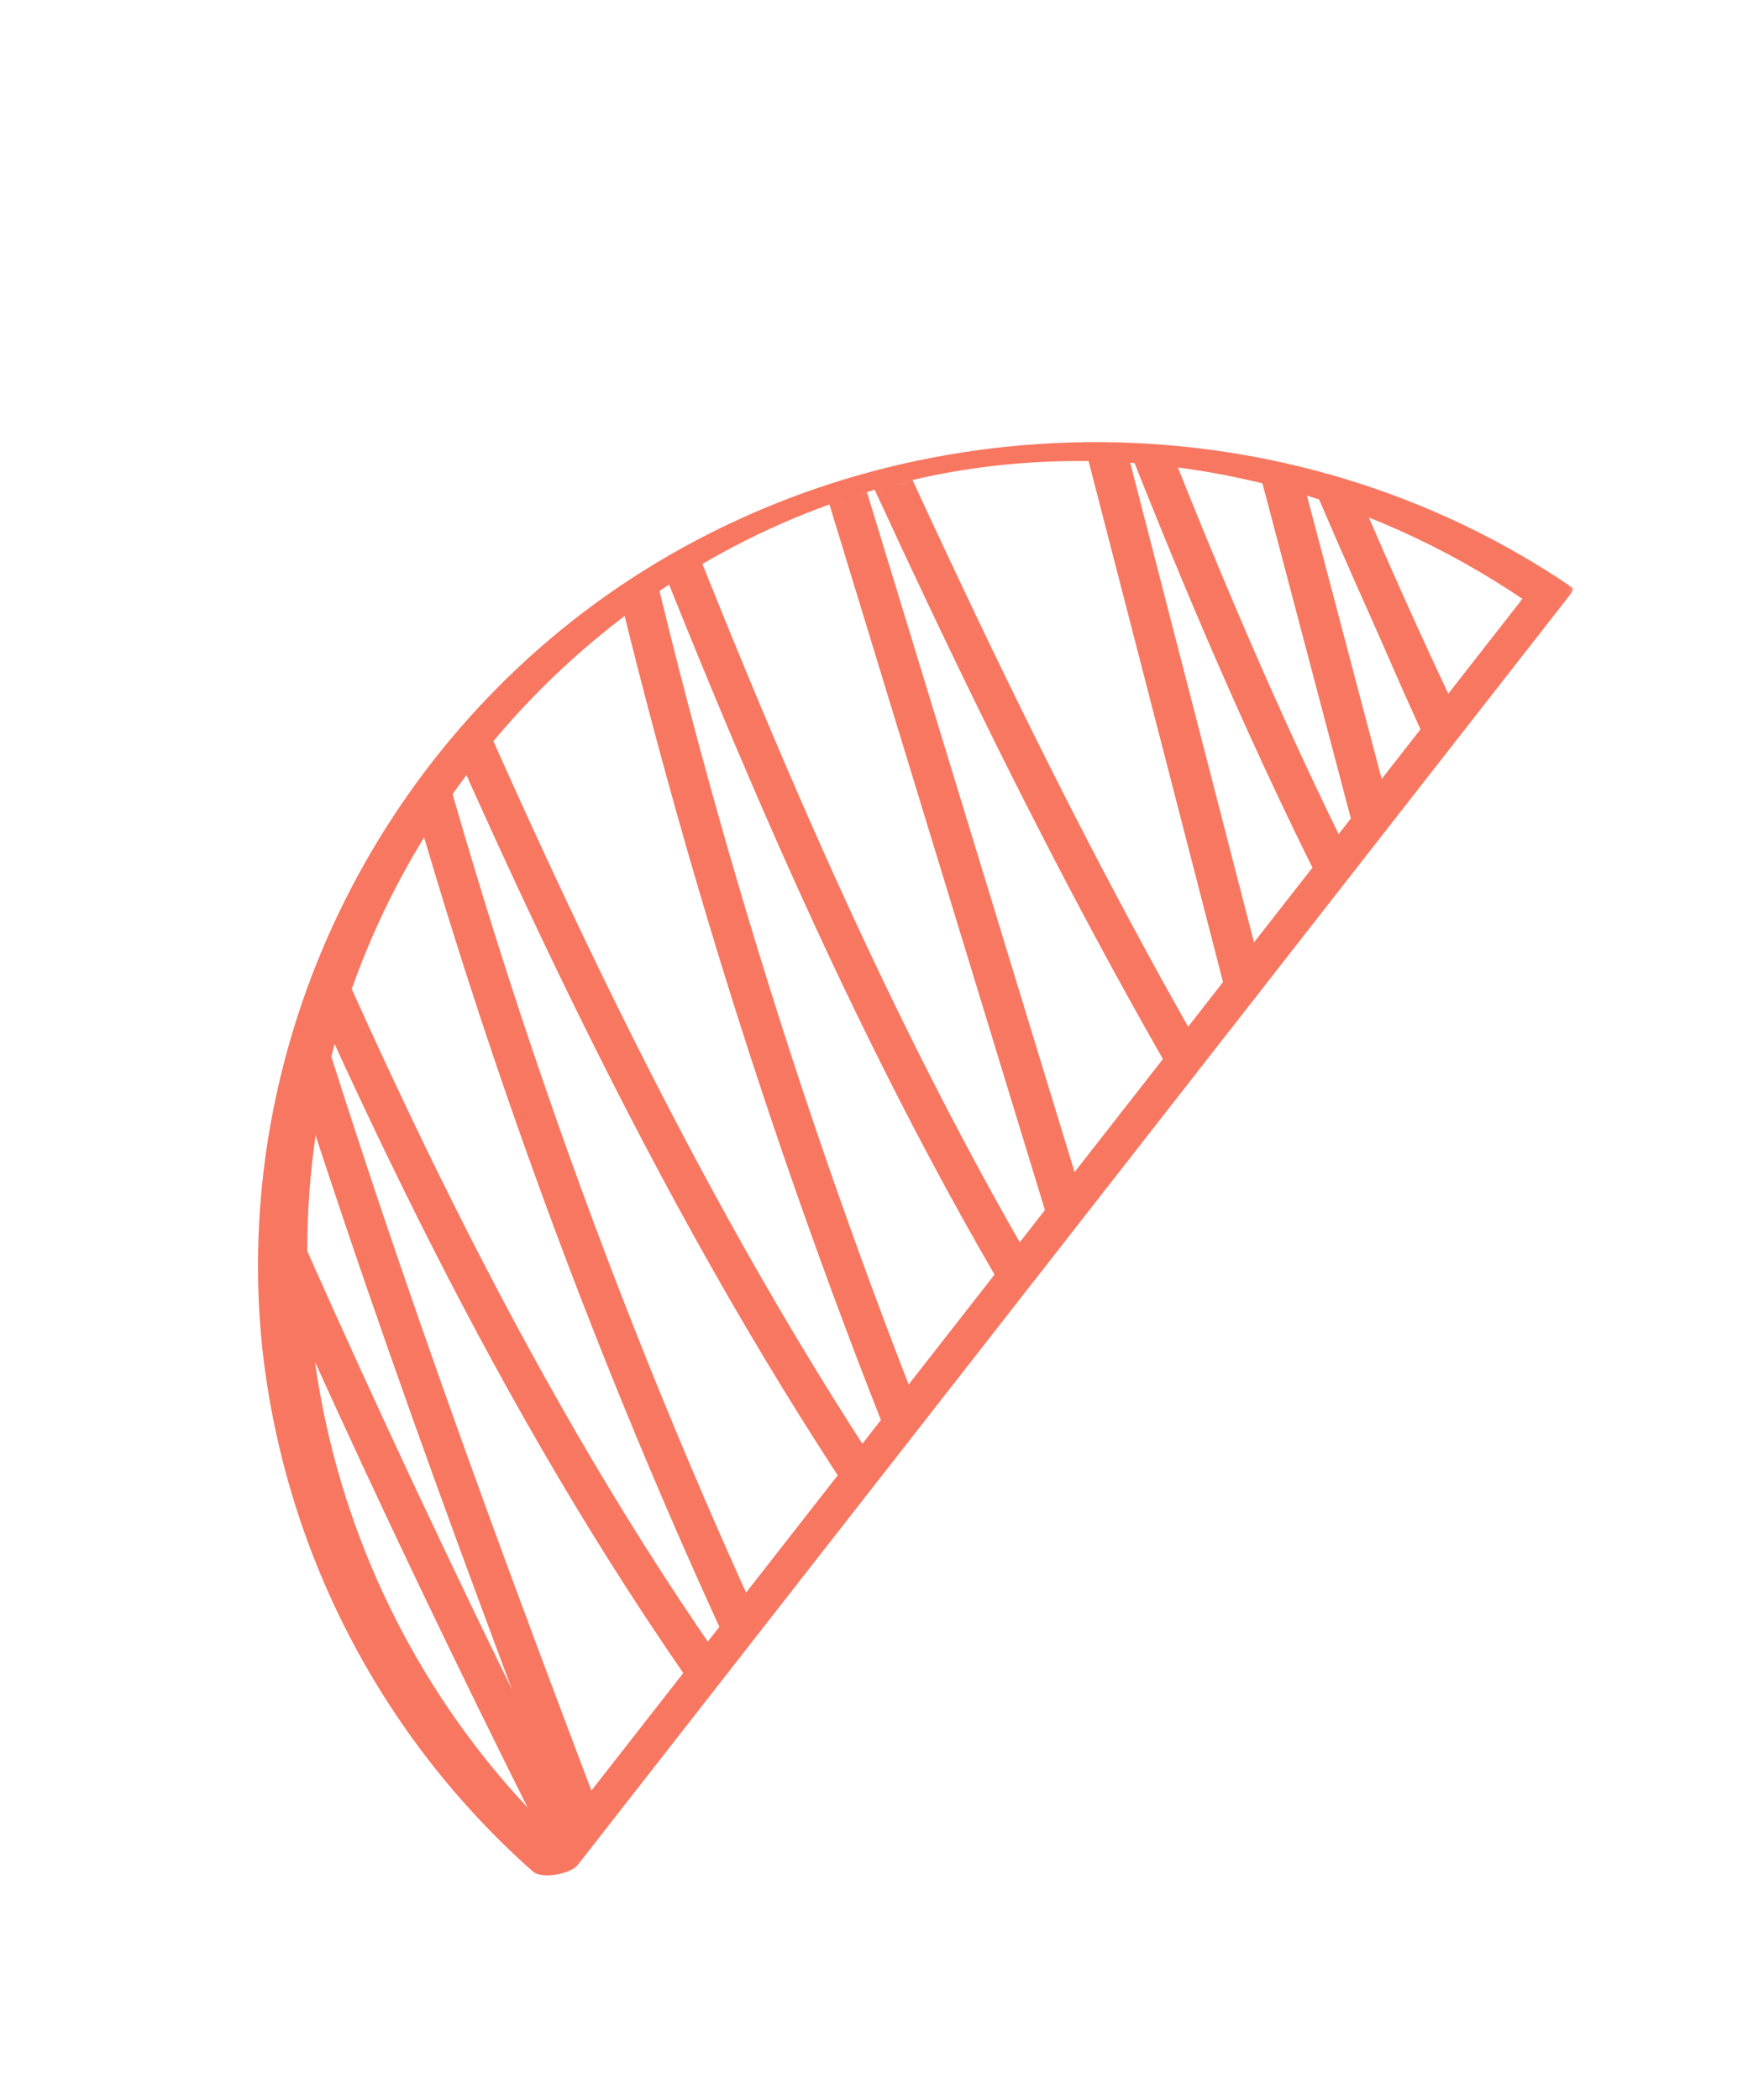 <svg width="189" height="227" viewBox="0 0 189 227" fill="none" xmlns="http://www.w3.org/2000/svg">
<mask id="mask0_133_505" style="mask-type:luminance" maskUnits="userSpaceOnUse" x="30" y="48" width="138" height="154">
<path d="M31.172 146.793C33.767 167.983 44.065 187.478 60.104 201.565L93.297 159.088C118.008 127.462 142.717 95.835 167.425 64.209C153.568 54.642 137.241 49.286 120.41 48.786C103.579 48.287 86.963 52.664 72.563 61.392C58.164 70.12 46.595 82.826 39.251 97.978C31.907 113.13 29.101 130.083 31.172 146.793Z" fill="white"/>
</mask>
<g mask="url(#mask0_133_505)">
<path d="M8.622 87.722C22.615 122.64 37.976 156.967 54.704 190.705C59.459 200.285 64.323 209.812 69.296 219.286C70.39 221.368 74.653 221.612 73.487 218.569C59.48 182.013 45.464 145.421 33.873 108.013C30.565 97.333 27.478 86.588 24.612 75.781L20.421 76.497C34.942 111.488 50.517 146.299 71.781 177.792C77.825 186.768 84.367 195.399 91.377 203.643C93.122 205.694 96.382 204.498 94.94 201.703C75.358 163.725 59.648 123.871 48.05 82.745C44.752 71.037 41.792 59.239 39.171 47.351L34.98 48.067C50.675 85.199 66.829 122.418 88.624 156.47C94.766 166.068 101.324 175.389 108.381 184.337C110.124 186.541 113.187 185.157 111.943 182.388C94.928 144.559 81.414 105.252 71.569 64.958C68.814 53.677 66.35 42.328 64.177 30.913L59.986 31.629C73.528 66.693 87.157 101.936 105.754 134.7C110.969 143.888 116.587 152.829 122.609 161.523C123.89 163.364 127.205 162.806 126.413 160.204C114.931 122.607 103.449 85.01 91.966 47.413C88.692 36.698 85.419 25.981 82.147 15.263C80.749 15.501 79.352 15.736 77.956 15.979C92.654 49.089 107.391 82.271 125.336 113.784C130.37 122.627 135.67 131.306 141.236 139.822C142.514 141.781 145.697 141.06 145.038 138.51C133.901 95.357 122.764 52.205 111.627 9.052C110.149 9.082 108.671 9.111 107.195 9.137C120.467 45.139 133.845 81.328 153.051 114.681C154.21 116.695 158.095 117.193 157.242 113.965C148.551 81.026 139.859 48.087 131.167 15.148C129.77 15.386 128.373 15.625 126.976 15.864C133.743 32.714 140.512 49.572 147.953 66.141C151.441 73.908 154.711 82.181 159.165 89.448C162.153 94.327 167.198 99.798 173.511 97.762C176.242 96.878 173.593 92.254 171.119 93.05C165.09 95 161.524 85.216 159.585 81.243C156.025 73.939 152.643 66.551 149.378 59.108C142.915 44.376 136.919 29.448 130.924 14.525C129.989 12.191 125.929 12.19 126.733 15.241C135.426 48.179 144.118 81.119 152.809 114.061C154.206 113.824 155.602 113.584 157 113.344C138.017 80.373 124.747 44.641 111.627 9.052C111.191 7.874 110.177 6.572 108.764 6.651C108.48 6.673 108.204 6.762 107.96 6.91C107.716 7.057 107.509 7.26 107.357 7.502C107.205 7.743 107.111 8.017 107.083 8.301C107.055 8.585 107.094 8.872 107.196 9.138C118.332 52.288 129.468 95.439 140.606 138.591C141.873 138.152 143.14 137.713 144.408 137.274C124.805 107.269 109.079 74.939 94.299 42.349C90.12 33.132 86.013 23.884 81.906 14.636C80.909 12.388 76.783 12.296 77.716 15.352C89.196 52.945 100.678 90.539 112.161 128.136C115.433 138.851 118.706 149.568 121.98 160.285C123.247 159.849 124.515 159.411 125.782 158.971C104.522 128.369 89.222 94.179 75.434 59.702C71.526 49.925 67.728 40.104 63.937 30.284C63.002 27.866 59.166 27.969 59.745 31C67.56 71.846 79.069 111.898 94.131 150.661C98.46 161.806 103.081 172.831 107.993 183.737C109.18 183.092 110.368 182.445 111.556 181.795C86.752 150.367 68.579 114.483 52.415 78.032C47.806 67.642 43.353 57.193 38.927 46.721C37.941 44.387 34.058 44.371 34.736 47.437C44.072 89.595 57.626 130.706 75.193 170.15C80.143 181.264 85.409 192.229 90.993 203.045L94.553 201.097C70.115 172.411 52.337 138.95 37.034 104.701C32.662 94.916 28.483 85.048 24.375 75.155C23.415 72.841 19.376 72.809 20.184 75.871C30.184 113.733 43.297 150.67 57.102 187.287C61.048 197.758 65.033 208.212 69.056 218.651C70.455 218.412 71.853 218.173 73.249 217.935C55.773 184.628 39.637 150.664 24.839 116.041C20.638 106.201 16.549 96.314 12.572 86.382C11.422 83.507 7.326 84.487 8.622 87.722Z" fill="#F87761"/>
</g>
<mask id="mask1_133_505" style="mask-type:luminance" maskUnits="userSpaceOnUse" x="0" y="0" width="189" height="227">
<path d="M162.871 0L0.178 19.977L25.546 226.587L188.239 206.611L162.871 0Z" fill="white"/>
</mask>
<g mask="url(#mask1_133_505)">
<path d="M95.663 159.135L169.791 64.256C169.941 64.064 170.246 63.688 169.912 63.461C139.614 42.805 98.604 42.596 67.958 62.743C40.548 80.761 24.928 113.118 28.365 145.808C30.767 167.623 41.191 187.766 57.614 202.325C58.575 203.181 61.7 202.599 62.469 201.614L91.485 164.476L95.664 159.127C96.84 157.621 91.768 157.969 90.93 159.042C81.256 171.426 71.584 183.805 61.912 196.181C60.519 197.964 59.126 199.747 57.733 201.53C59.351 201.293 60.969 201.056 62.589 200.819C36.392 177.46 26.313 139.883 38.112 106.698C48.464 77.585 74.45 55.062 105.259 50.649C126.187 47.651 147.536 53.1 164.935 64.961C164.977 64.697 165.015 64.43 165.057 64.166L90.928 159.045C89.752 160.551 94.822 160.205 95.662 159.13" fill="#F87761"/>
</g>
</svg>
